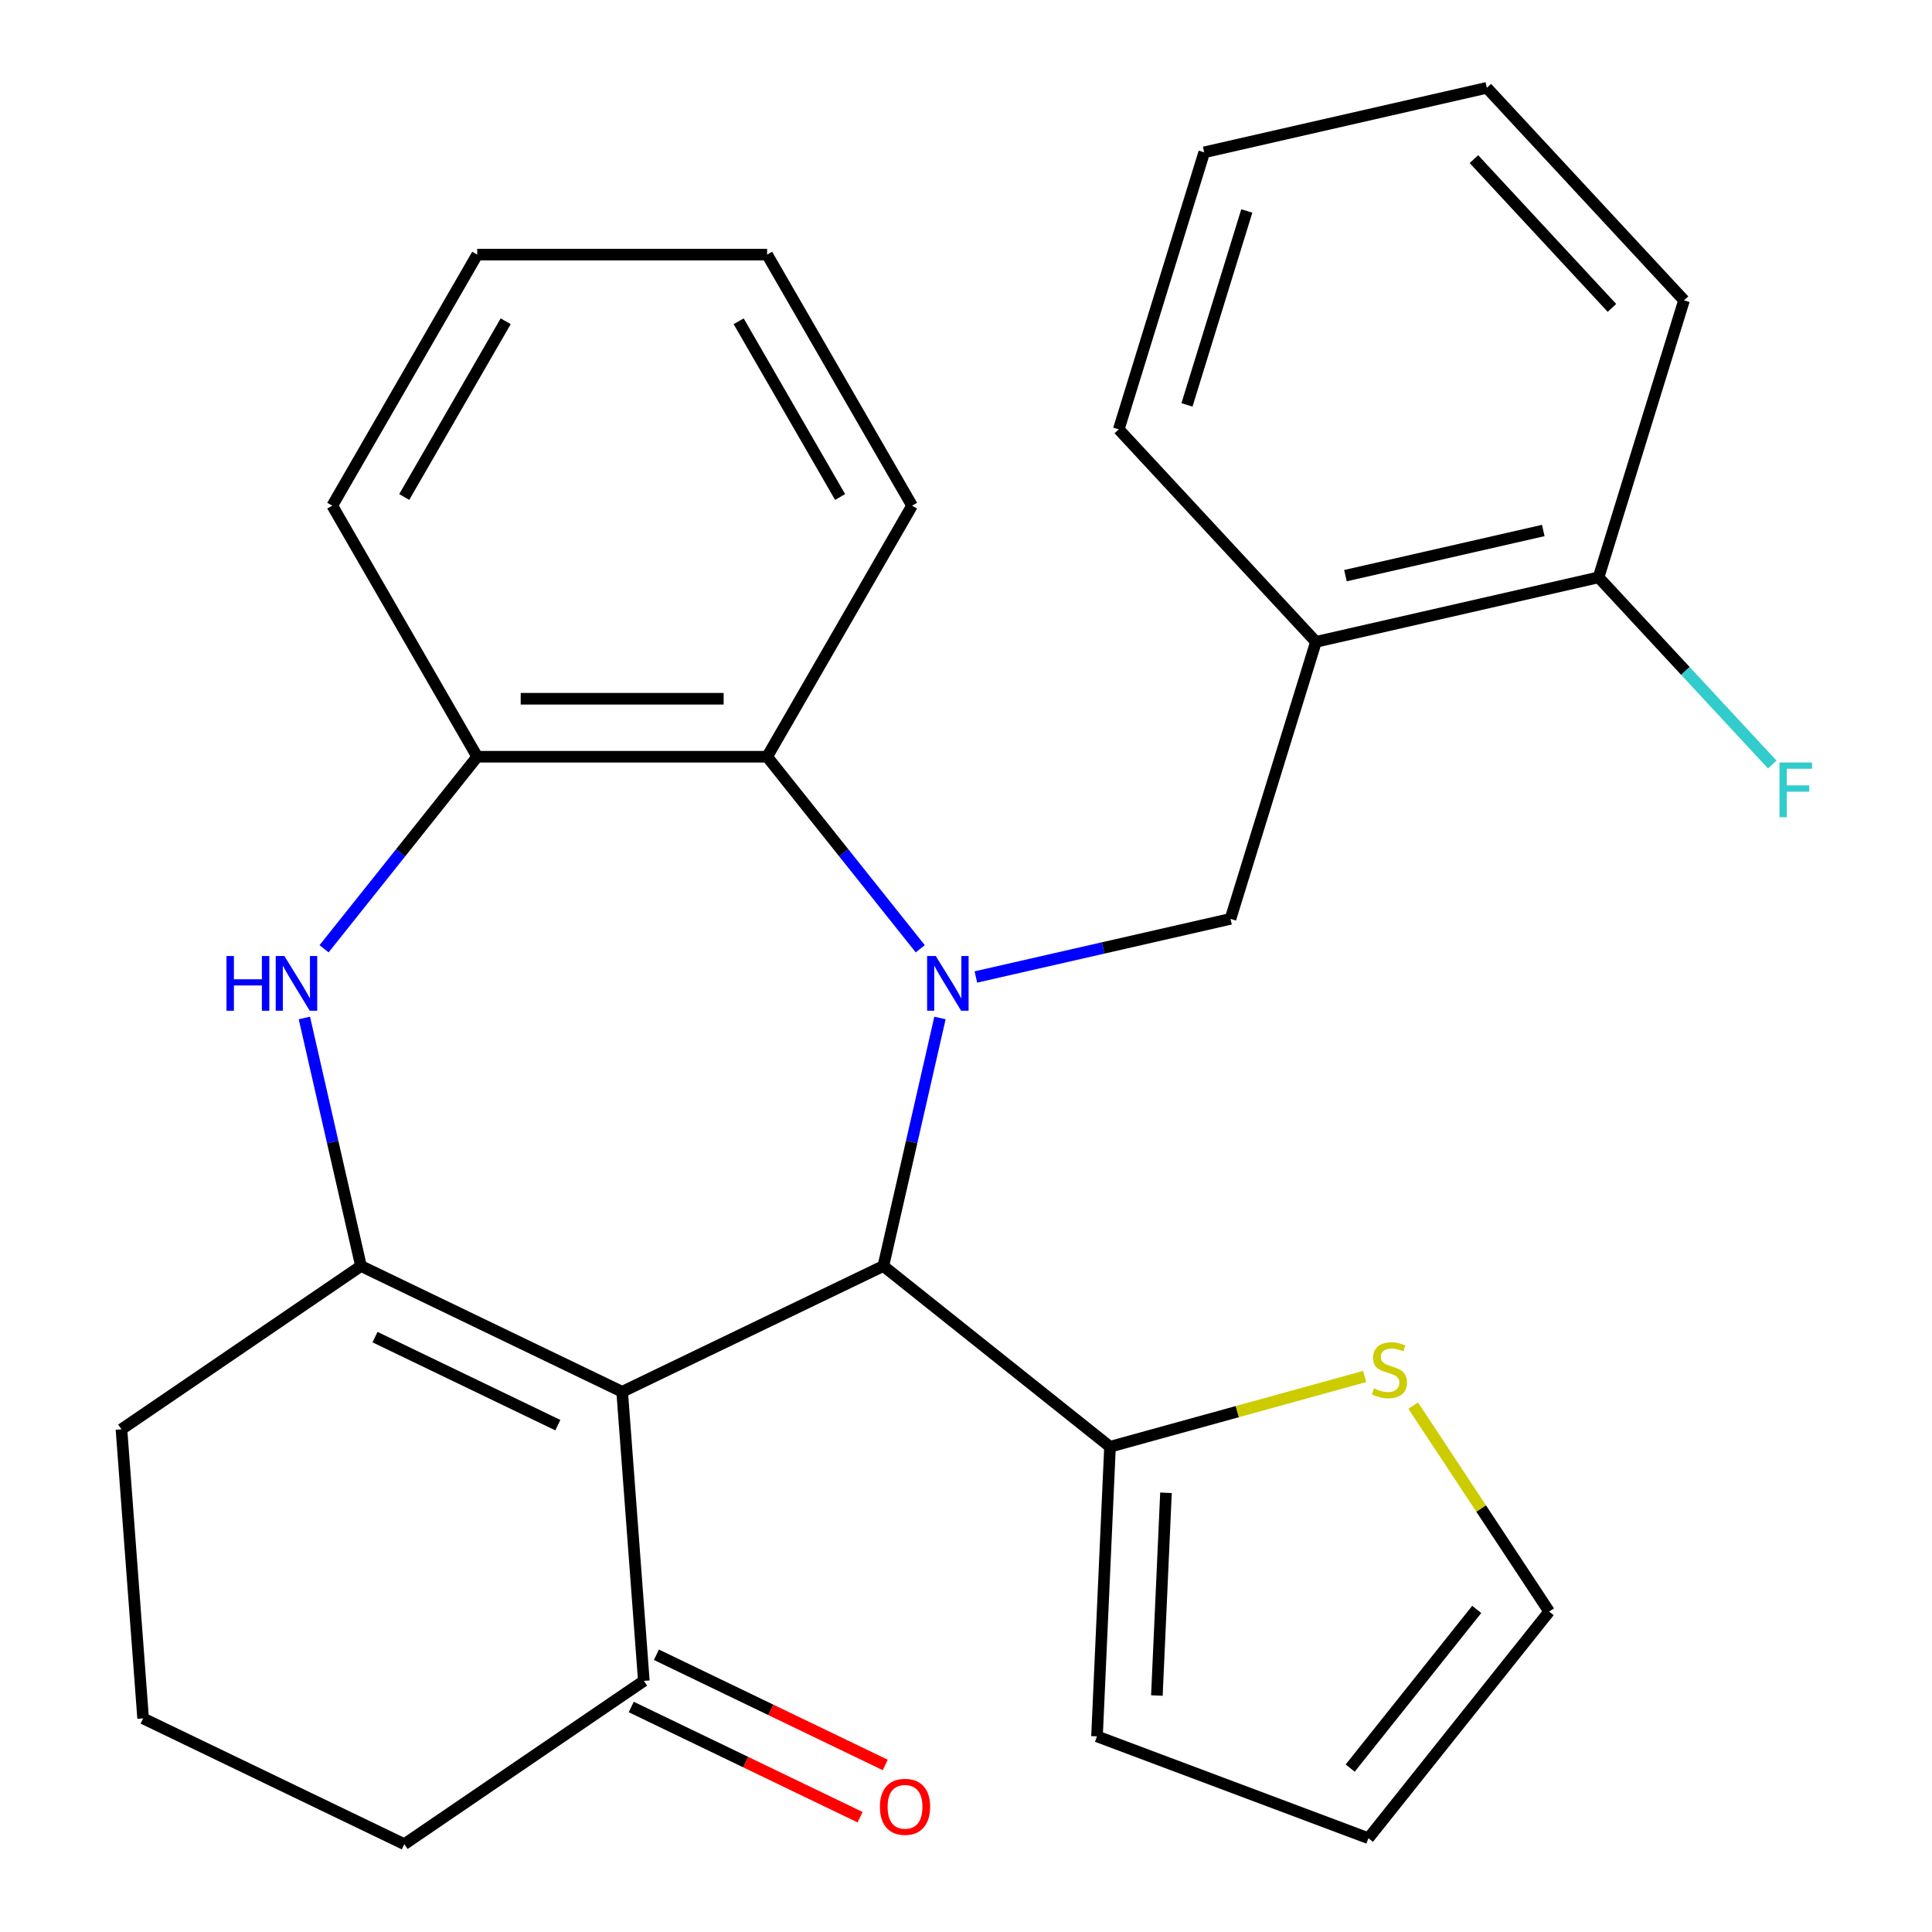 <?xml version='1.0' encoding='iso-8859-1'?>
<svg version='1.1' baseProfile='full'
              xmlns='http://www.w3.org/2000/svg'
                      xmlns:rdkit='http://www.rdkit.org/xml'
                      xmlns:xlink='http://www.w3.org/1999/xlink'
                  xml:space='preserve'
width='1000px' height='1000px' viewBox='0 0 1000 1000'>
<!-- END OF HEADER -->
<rect style='opacity:1.0;fill:#FFFFFF;stroke:none' width='1000' height='1000' x='0' y='0'> </rect>
<path class='bond-1' d='M 486.526,526.907 L 471.876,591.096' style='fill:none;fill-rule:evenodd;stroke:#0000FF;stroke-width:6px;stroke-linecap:butt;stroke-linejoin:miter;stroke-opacity:1' />
<path class='bond-1' d='M 471.876,591.096 L 457.225,655.284' style='fill:none;fill-rule:evenodd;stroke:#000000;stroke-width:6px;stroke-linecap:butt;stroke-linejoin:miter;stroke-opacity:1' />
<path class='bond-4' d='M 476.331,491.085 L 436.695,441.383' style='fill:none;fill-rule:evenodd;stroke:#0000FF;stroke-width:6px;stroke-linecap:butt;stroke-linejoin:miter;stroke-opacity:1' />
<path class='bond-4' d='M 436.695,441.383 L 397.06,391.682' style='fill:none;fill-rule:evenodd;stroke:#000000;stroke-width:6px;stroke-linecap:butt;stroke-linejoin:miter;stroke-opacity:1' />
<path class='bond-5' d='M 505.106,505.688 L 571.004,490.647' style='fill:none;fill-rule:evenodd;stroke:#0000FF;stroke-width:6px;stroke-linecap:butt;stroke-linejoin:miter;stroke-opacity:1' />
<path class='bond-5' d='M 571.004,490.647 L 636.903,475.606' style='fill:none;fill-rule:evenodd;stroke:#000000;stroke-width:6px;stroke-linecap:butt;stroke-linejoin:miter;stroke-opacity:1' />
<path class='bond-0' d='M 322.034,720.388 L 457.225,655.284' style='fill:none;fill-rule:evenodd;stroke:#000000;stroke-width:6px;stroke-linecap:butt;stroke-linejoin:miter;stroke-opacity:1' />
<path class='bond-2' d='M 322.034,720.388 L 186.844,655.284' style='fill:none;fill-rule:evenodd;stroke:#000000;stroke-width:6px;stroke-linecap:butt;stroke-linejoin:miter;stroke-opacity:1' />
<path class='bond-2' d='M 288.735,737.661 L 194.102,692.088' style='fill:none;fill-rule:evenodd;stroke:#000000;stroke-width:6px;stroke-linecap:butt;stroke-linejoin:miter;stroke-opacity:1' />
<path class='bond-8' d='M 322.034,720.388 L 333.248,870.019' style='fill:none;fill-rule:evenodd;stroke:#000000;stroke-width:6px;stroke-linecap:butt;stroke-linejoin:miter;stroke-opacity:1' />
<path class='bond-6' d='M 457.225,655.284 L 574.539,748.839' style='fill:none;fill-rule:evenodd;stroke:#000000;stroke-width:6px;stroke-linecap:butt;stroke-linejoin:miter;stroke-opacity:1' />
<path class='bond-16' d='M 186.844,655.284 L 62.866,739.81' style='fill:none;fill-rule:evenodd;stroke:#000000;stroke-width:6px;stroke-linecap:butt;stroke-linejoin:miter;stroke-opacity:1' />
<path class='bond-28' d='M 186.844,655.284 L 172.193,591.096' style='fill:none;fill-rule:evenodd;stroke:#000000;stroke-width:6px;stroke-linecap:butt;stroke-linejoin:miter;stroke-opacity:1' />
<path class='bond-28' d='M 172.193,591.096 L 157.543,526.907' style='fill:none;fill-rule:evenodd;stroke:#0000FF;stroke-width:6px;stroke-linecap:butt;stroke-linejoin:miter;stroke-opacity:1' />
<path class='bond-3' d='M 167.738,491.085 L 207.374,441.383' style='fill:none;fill-rule:evenodd;stroke:#0000FF;stroke-width:6px;stroke-linecap:butt;stroke-linejoin:miter;stroke-opacity:1' />
<path class='bond-3' d='M 207.374,441.383 L 247.009,391.682' style='fill:none;fill-rule:evenodd;stroke:#000000;stroke-width:6px;stroke-linecap:butt;stroke-linejoin:miter;stroke-opacity:1' />
<path class='bond-7' d='M 397.06,391.682 L 247.009,391.682' style='fill:none;fill-rule:evenodd;stroke:#000000;stroke-width:6px;stroke-linecap:butt;stroke-linejoin:miter;stroke-opacity:1' />
<path class='bond-7' d='M 374.552,361.672 L 269.517,361.672' style='fill:none;fill-rule:evenodd;stroke:#000000;stroke-width:6px;stroke-linecap:butt;stroke-linejoin:miter;stroke-opacity:1' />
<path class='bond-18' d='M 397.06,391.682 L 472.085,261.734' style='fill:none;fill-rule:evenodd;stroke:#000000;stroke-width:6px;stroke-linecap:butt;stroke-linejoin:miter;stroke-opacity:1' />
<path class='bond-9' d='M 636.903,475.606 L 681.131,332.222' style='fill:none;fill-rule:evenodd;stroke:#000000;stroke-width:6px;stroke-linecap:butt;stroke-linejoin:miter;stroke-opacity:1' />
<path class='bond-10' d='M 574.539,748.839 L 640.445,730.65' style='fill:none;fill-rule:evenodd;stroke:#000000;stroke-width:6px;stroke-linecap:butt;stroke-linejoin:miter;stroke-opacity:1' />
<path class='bond-10' d='M 640.445,730.65 L 706.351,712.461' style='fill:none;fill-rule:evenodd;stroke:#CCCC00;stroke-width:6px;stroke-linecap:butt;stroke-linejoin:miter;stroke-opacity:1' />
<path class='bond-11' d='M 574.539,748.839 L 567.807,898.738' style='fill:none;fill-rule:evenodd;stroke:#000000;stroke-width:6px;stroke-linecap:butt;stroke-linejoin:miter;stroke-opacity:1' />
<path class='bond-11' d='M 603.509,772.67 L 598.797,877.6' style='fill:none;fill-rule:evenodd;stroke:#000000;stroke-width:6px;stroke-linecap:butt;stroke-linejoin:miter;stroke-opacity:1' />
<path class='bond-19' d='M 247.009,391.682 L 171.984,261.734' style='fill:none;fill-rule:evenodd;stroke:#000000;stroke-width:6px;stroke-linecap:butt;stroke-linejoin:miter;stroke-opacity:1' />
<path class='bond-14' d='M 326.737,883.538 L 385.957,912.057' style='fill:none;fill-rule:evenodd;stroke:#000000;stroke-width:6px;stroke-linecap:butt;stroke-linejoin:miter;stroke-opacity:1' />
<path class='bond-14' d='M 385.957,912.057 L 445.177,940.576' style='fill:none;fill-rule:evenodd;stroke:#FF0000;stroke-width:6px;stroke-linecap:butt;stroke-linejoin:miter;stroke-opacity:1' />
<path class='bond-14' d='M 339.758,856.5 L 398.978,885.019' style='fill:none;fill-rule:evenodd;stroke:#000000;stroke-width:6px;stroke-linecap:butt;stroke-linejoin:miter;stroke-opacity:1' />
<path class='bond-14' d='M 398.978,885.019 L 458.198,913.537' style='fill:none;fill-rule:evenodd;stroke:#FF0000;stroke-width:6px;stroke-linecap:butt;stroke-linejoin:miter;stroke-opacity:1' />
<path class='bond-20' d='M 333.248,870.019 L 209.27,954.545' style='fill:none;fill-rule:evenodd;stroke:#000000;stroke-width:6px;stroke-linecap:butt;stroke-linejoin:miter;stroke-opacity:1' />
<path class='bond-12' d='M 681.131,332.222 L 827.419,298.833' style='fill:none;fill-rule:evenodd;stroke:#000000;stroke-width:6px;stroke-linecap:butt;stroke-linejoin:miter;stroke-opacity:1' />
<path class='bond-12' d='M 696.396,297.956 L 798.798,274.584' style='fill:none;fill-rule:evenodd;stroke:#000000;stroke-width:6px;stroke-linecap:butt;stroke-linejoin:miter;stroke-opacity:1' />
<path class='bond-21' d='M 681.131,332.222 L 579.071,222.228' style='fill:none;fill-rule:evenodd;stroke:#000000;stroke-width:6px;stroke-linecap:butt;stroke-linejoin:miter;stroke-opacity:1' />
<path class='bond-13' d='M 731.48,727.551 L 766.662,780.85' style='fill:none;fill-rule:evenodd;stroke:#CCCC00;stroke-width:6px;stroke-linecap:butt;stroke-linejoin:miter;stroke-opacity:1' />
<path class='bond-13' d='M 766.662,780.85 L 801.844,834.148' style='fill:none;fill-rule:evenodd;stroke:#000000;stroke-width:6px;stroke-linecap:butt;stroke-linejoin:miter;stroke-opacity:1' />
<path class='bond-15' d='M 567.807,898.738 L 708.289,951.462' style='fill:none;fill-rule:evenodd;stroke:#000000;stroke-width:6px;stroke-linecap:butt;stroke-linejoin:miter;stroke-opacity:1' />
<path class='bond-17' d='M 827.419,298.833 L 872.363,347.272' style='fill:none;fill-rule:evenodd;stroke:#000000;stroke-width:6px;stroke-linecap:butt;stroke-linejoin:miter;stroke-opacity:1' />
<path class='bond-17' d='M 872.363,347.272 L 917.308,395.71' style='fill:none;fill-rule:evenodd;stroke:#33CCCC;stroke-width:6px;stroke-linecap:butt;stroke-linejoin:miter;stroke-opacity:1' />
<path class='bond-23' d='M 827.419,298.833 L 871.647,155.449' style='fill:none;fill-rule:evenodd;stroke:#000000;stroke-width:6px;stroke-linecap:butt;stroke-linejoin:miter;stroke-opacity:1' />
<path class='bond-30' d='M 801.844,834.148 L 708.289,951.462' style='fill:none;fill-rule:evenodd;stroke:#000000;stroke-width:6px;stroke-linecap:butt;stroke-linejoin:miter;stroke-opacity:1' />
<path class='bond-30' d='M 764.348,833.034 L 698.86,915.154' style='fill:none;fill-rule:evenodd;stroke:#000000;stroke-width:6px;stroke-linecap:butt;stroke-linejoin:miter;stroke-opacity:1' />
<path class='bond-32' d='M 62.866,739.81 L 74.08,889.441' style='fill:none;fill-rule:evenodd;stroke:#000000;stroke-width:6px;stroke-linecap:butt;stroke-linejoin:miter;stroke-opacity:1' />
<path class='bond-24' d='M 472.085,261.734 L 397.06,131.787' style='fill:none;fill-rule:evenodd;stroke:#000000;stroke-width:6px;stroke-linecap:butt;stroke-linejoin:miter;stroke-opacity:1' />
<path class='bond-24' d='M 434.841,257.247 L 382.324,166.284' style='fill:none;fill-rule:evenodd;stroke:#000000;stroke-width:6px;stroke-linecap:butt;stroke-linejoin:miter;stroke-opacity:1' />
<path class='bond-29' d='M 171.984,261.734 L 247.009,131.787' style='fill:none;fill-rule:evenodd;stroke:#000000;stroke-width:6px;stroke-linecap:butt;stroke-linejoin:miter;stroke-opacity:1' />
<path class='bond-29' d='M 209.227,257.247 L 261.745,166.284' style='fill:none;fill-rule:evenodd;stroke:#000000;stroke-width:6px;stroke-linecap:butt;stroke-linejoin:miter;stroke-opacity:1' />
<path class='bond-22' d='M 209.27,954.545 L 74.08,889.441' style='fill:none;fill-rule:evenodd;stroke:#000000;stroke-width:6px;stroke-linecap:butt;stroke-linejoin:miter;stroke-opacity:1' />
<path class='bond-25' d='M 579.071,222.228 L 623.299,78.844' style='fill:none;fill-rule:evenodd;stroke:#000000;stroke-width:6px;stroke-linecap:butt;stroke-linejoin:miter;stroke-opacity:1' />
<path class='bond-25' d='M 614.382,209.566 L 645.341,109.197' style='fill:none;fill-rule:evenodd;stroke:#000000;stroke-width:6px;stroke-linecap:butt;stroke-linejoin:miter;stroke-opacity:1' />
<path class='bond-31' d='M 871.647,155.449 L 769.587,45.455' style='fill:none;fill-rule:evenodd;stroke:#000000;stroke-width:6px;stroke-linecap:butt;stroke-linejoin:miter;stroke-opacity:1' />
<path class='bond-31' d='M 834.339,159.362 L 762.897,82.366' style='fill:none;fill-rule:evenodd;stroke:#000000;stroke-width:6px;stroke-linecap:butt;stroke-linejoin:miter;stroke-opacity:1' />
<path class='bond-26' d='M 397.06,131.787 L 247.009,131.787' style='fill:none;fill-rule:evenodd;stroke:#000000;stroke-width:6px;stroke-linecap:butt;stroke-linejoin:miter;stroke-opacity:1' />
<path class='bond-27' d='M 623.299,78.844 L 769.587,45.455' style='fill:none;fill-rule:evenodd;stroke:#000000;stroke-width:6px;stroke-linecap:butt;stroke-linejoin:miter;stroke-opacity:1' />
<path  class='atom-0' d='M 484.354 494.836
L 493.634 509.836
Q 494.554 511.316, 496.034 513.996
Q 497.514 516.676, 497.594 516.836
L 497.594 494.836
L 501.354 494.836
L 501.354 523.156
L 497.474 523.156
L 487.514 506.756
Q 486.354 504.836, 485.114 502.636
Q 483.914 500.436, 483.554 499.756
L 483.554 523.156
L 479.874 523.156
L 479.874 494.836
L 484.354 494.836
' fill='#0000FF'/>
<path  class='atom-4' d='M 117.234 494.836
L 121.074 494.836
L 121.074 506.876
L 135.554 506.876
L 135.554 494.836
L 139.394 494.836
L 139.394 523.156
L 135.554 523.156
L 135.554 510.076
L 121.074 510.076
L 121.074 523.156
L 117.234 523.156
L 117.234 494.836
' fill='#0000FF'/>
<path  class='atom-4' d='M 147.194 494.836
L 156.474 509.836
Q 157.394 511.316, 158.874 513.996
Q 160.354 516.676, 160.434 516.836
L 160.434 494.836
L 164.194 494.836
L 164.194 523.156
L 160.314 523.156
L 150.354 506.756
Q 149.194 504.836, 147.954 502.636
Q 146.754 500.436, 146.394 499.756
L 146.394 523.156
L 142.714 523.156
L 142.714 494.836
L 147.194 494.836
' fill='#0000FF'/>
<path  class='atom-11' d='M 711.182 718.64
Q 711.502 718.76, 712.822 719.32
Q 714.142 719.88, 715.582 720.24
Q 717.062 720.56, 718.502 720.56
Q 721.182 720.56, 722.742 719.28
Q 724.302 717.96, 724.302 715.68
Q 724.302 714.12, 723.502 713.16
Q 722.742 712.2, 721.542 711.68
Q 720.342 711.16, 718.342 710.56
Q 715.822 709.8, 714.302 709.08
Q 712.822 708.36, 711.742 706.84
Q 710.702 705.32, 710.702 702.76
Q 710.702 699.2, 713.102 697
Q 715.542 694.8, 720.342 694.8
Q 723.622 694.8, 727.342 696.36
L 726.422 699.44
Q 723.022 698.04, 720.462 698.04
Q 717.702 698.04, 716.182 699.2
Q 714.662 700.32, 714.702 702.28
Q 714.702 703.8, 715.462 704.72
Q 716.262 705.64, 717.382 706.16
Q 718.542 706.68, 720.462 707.28
Q 723.022 708.08, 724.542 708.88
Q 726.062 709.68, 727.142 711.32
Q 728.262 712.92, 728.262 715.68
Q 728.262 719.6, 725.622 721.72
Q 723.022 723.8, 718.662 723.8
Q 716.142 723.8, 714.222 723.24
Q 712.342 722.72, 710.102 721.8
L 711.182 718.64
' fill='#CCCC00'/>
<path  class='atom-15' d='M 455.438 935.203
Q 455.438 928.403, 458.798 924.603
Q 462.158 920.803, 468.438 920.803
Q 474.718 920.803, 478.078 924.603
Q 481.438 928.403, 481.438 935.203
Q 481.438 942.083, 478.038 946.003
Q 474.638 949.883, 468.438 949.883
Q 462.198 949.883, 458.798 946.003
Q 455.438 942.123, 455.438 935.203
M 468.438 946.683
Q 472.758 946.683, 475.078 943.803
Q 477.438 940.883, 477.438 935.203
Q 477.438 929.643, 475.078 926.843
Q 472.758 924.003, 468.438 924.003
Q 464.118 924.003, 461.758 926.803
Q 459.438 929.603, 459.438 935.203
Q 459.438 940.923, 461.758 943.803
Q 464.118 946.683, 468.438 946.683
' fill='#FF0000'/>
<path  class='atom-18' d='M 921.059 394.668
L 937.899 394.668
L 937.899 397.908
L 924.859 397.908
L 924.859 406.508
L 936.459 406.508
L 936.459 409.788
L 924.859 409.788
L 924.859 422.988
L 921.059 422.988
L 921.059 394.668
' fill='#33CCCC'/>
</svg>
